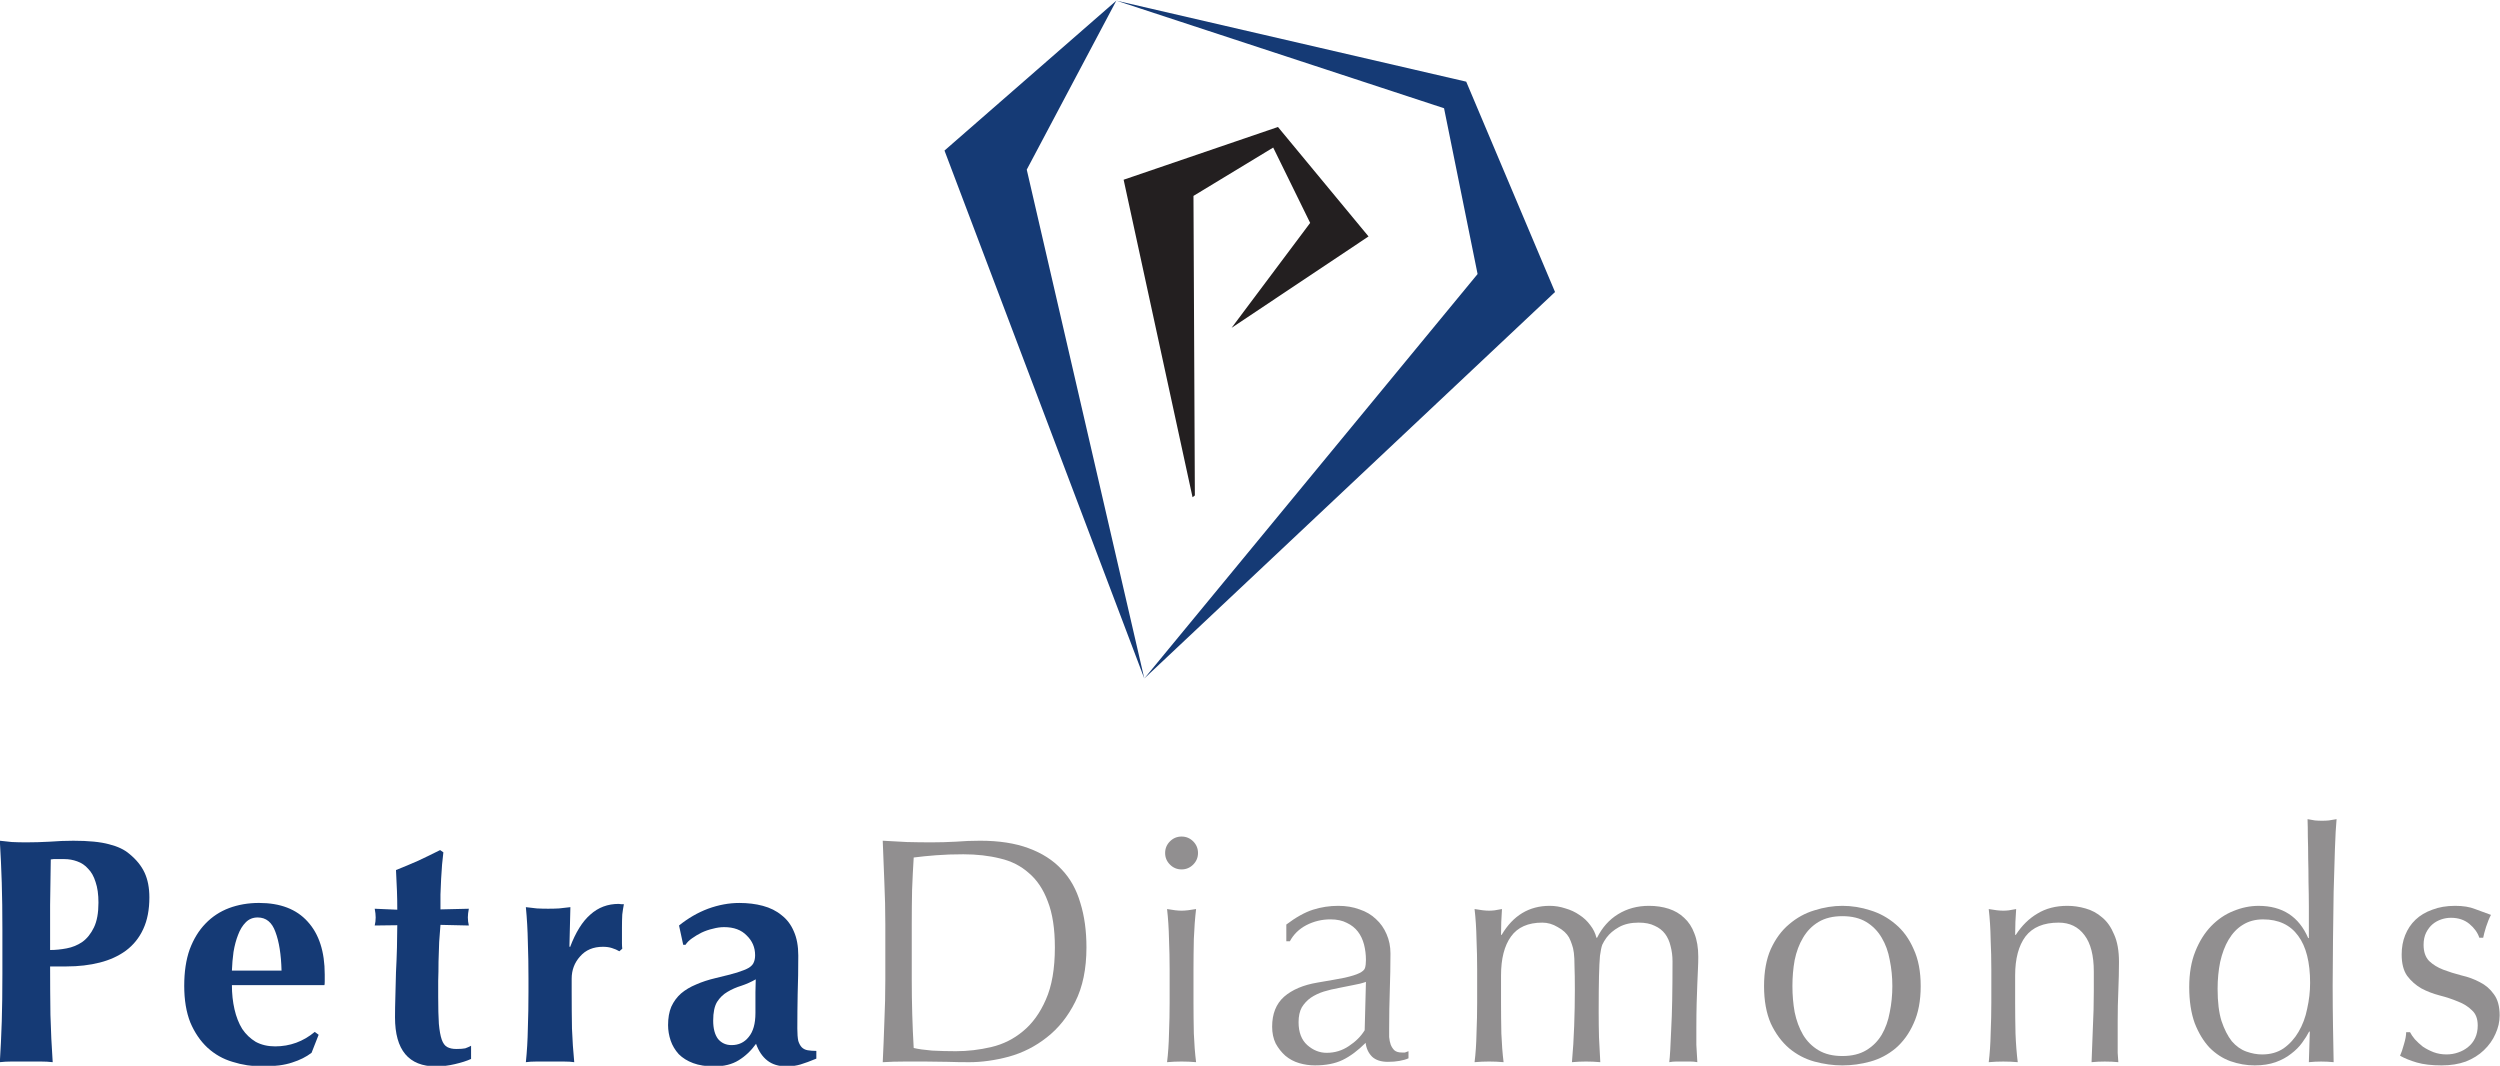 <?xml version="1.0" encoding="UTF-8" standalone="no"?> <svg xmlns:dc="http://purl.org/dc/elements/1.1/" xmlns:cc="http://creativecommons.org/ns#" xmlns:rdf="http://www.w3.org/1999/02/22-rdf-syntax-ns#" xmlns:svg="http://www.w3.org/2000/svg" xmlns="http://www.w3.org/2000/svg" version="1.1" id="svg10632" viewBox="0 0 260.095 110.886" height="31.294mm" width="73.405mm"><defs id="defs10634"><clipPath id="clipPath7162"><path id="path7164" d="m 228.18,714.627 138.934,0 0,59.232 -138.934,0 0,-59.232 z"></path></clipPath></defs><g transform="translate(-333.167,-421.353)" id="layer1"><g id="g7158" transform="matrix(1.872,0,0,-1.872,-94.006,1870.082)"><g clip-path="url(#clipPath7162)" id="g7160"><g transform="translate(228.322,722.206)" id="g7166"><path id="path7168" style="fill:#153a75;fill-opacity:1;fill-rule:nonzero;stroke:none" d="m 0,0 0,-2.437 c 0,-0.991 -0.011,-1.875 -0.035,-2.651 -0.024,-0.764 -0.06,-1.516 -0.107,-2.257 0.202,0.024 0.424,0.036 0.663,0.036 l 0.805,0 0.805,0 c 0.241,0 0.461,-0.012 0.665,-0.036 -0.06,0.871 -0.102,1.749 -0.126,2.633 -0.012,0.896 -0.018,1.792 -0.018,2.688 l 0.914,0 c 0.668,0 1.285,0.072 1.845,0.215 0.562,0.143 1.045,0.364 1.452,0.662 0.417,0.311 0.74,0.71 0.966,1.201 0.228,0.491 0.34,1.076 0.34,1.756 0,0.536 -0.089,0.996 -0.267,1.378 C 7.723,3.572 7.442,3.917 7.06,4.228 6.785,4.467 6.408,4.647 5.93,4.766 5.453,4.897 4.79,4.962 3.942,4.962 3.512,4.962 3.07,4.944 2.618,4.909 2.174,4.885 1.744,4.872 1.326,4.872 1.029,4.872 0.758,4.879 0.521,4.891 0.282,4.915 0.06,4.938 -0.142,4.962 -0.095,4.186 -0.059,3.41 -0.035,2.634 -0.011,1.869 0,0.992 0,0 M 5.339,1.522 C 5.339,0.949 5.256,0.49 5.088,0.143 4.921,-0.202 4.707,-0.472 4.443,-0.662 4.181,-0.842 3.89,-0.961 3.566,-1.021 3.255,-1.08 2.951,-1.111 2.652,-1.111 l 0,2.491 c 0.013,0.836 0.024,1.685 0.037,2.543 l 0.159,0.019 0.593,0 C 3.692,3.942 3.93,3.899 4.157,3.816 4.396,3.732 4.6,3.596 4.766,3.404 4.945,3.225 5.083,2.98 5.179,2.669 5.287,2.358 5.339,1.976 5.339,1.522"></path></g><g transform="translate(243.837,719.949)" id="g7170"><path id="path7172" style="fill:#153a75;fill-opacity:1;fill-rule:nonzero;stroke:none" d="m 0,0 -2.759,0 c 0.012,0.346 0.042,0.694 0.089,1.038 0.06,0.36 0.145,0.675 0.254,0.95 0.106,0.287 0.249,0.52 0.429,0.699 0.177,0.179 0.399,0.268 0.661,0.268 0.467,0 0.795,-0.268 0.986,-0.806 C -0.137,1.613 -0.024,0.895 0,0 m -2.759,-0.805 5.143,0 C 2.395,-0.77 2.4,-0.698 2.4,-0.59 l 0,0.375 C 2.4,1.051 2.085,2.03 1.452,2.723 0.831,3.415 -0.07,3.762 -1.253,3.762 -1.85,3.762 -2.407,3.666 -2.918,3.476 -3.421,3.285 -3.858,2.999 -4.227,2.615 -4.597,2.234 -4.89,1.756 -5.105,1.181 -5.309,0.608 -5.409,-0.066 -5.409,-0.843 c 0,-0.788 0.112,-1.469 0.34,-2.042 0.239,-0.561 0.556,-1.026 0.95,-1.395 0.405,-0.371 0.87,-0.635 1.397,-0.79 0.525,-0.167 1.08,-0.252 1.666,-0.252 0.68,0 1.23,0.073 1.648,0.216 0.417,0.131 0.776,0.31 1.075,0.538 l 0.394,1.003 -0.215,0.16 C 1.202,-3.942 0.465,-4.21 -0.358,-4.21 c -0.406,0 -0.764,0.084 -1.075,0.251 -0.298,0.18 -0.549,0.417 -0.752,0.717 -0.192,0.31 -0.334,0.674 -0.43,1.092 -0.096,0.417 -0.144,0.866 -0.144,1.345"></path></g><g transform="translate(254.246,723.389)" id="g7174"><path id="path7176" style="fill:#153a75;fill-opacity:1;fill-rule:nonzero;stroke:none" d="m 0,0 -1.577,-0.037 0,0.824 c 0.011,0.3 0.024,0.586 0.036,0.861 0.024,0.287 0.042,0.554 0.053,0.805 0.025,0.265 0.048,0.491 0.073,0.681 L -1.596,3.26 C -2,3.057 -2.406,2.859 -2.813,2.668 -3.219,2.489 -3.632,2.316 -4.049,2.15 -4.024,1.695 -4.007,1.307 -3.995,0.985 -3.983,0.662 -3.977,0.316 -3.977,-0.054 L -5.231,0 c 0.035,-0.18 0.053,-0.342 0.053,-0.485 0,-0.154 -0.018,-0.305 -0.053,-0.447 l 1.254,0.016 c 0,-0.379 -0.006,-0.798 -0.018,-1.253 -0.012,-0.441 -0.029,-0.894 -0.054,-1.36 -0.011,-0.456 -0.024,-0.903 -0.034,-1.344 -0.014,-0.43 -0.02,-0.819 -0.02,-1.164 0,-1.815 0.759,-2.725 2.274,-2.725 0.348,0 0.701,0.042 1.058,0.127 0.358,0.083 0.658,0.178 0.895,0.287 l 0,0.733 c -0.107,-0.058 -0.215,-0.105 -0.322,-0.143 -0.108,-0.024 -0.274,-0.036 -0.501,-0.036 -0.203,0 -0.37,0.036 -0.502,0.108 -0.132,0.071 -0.233,0.209 -0.305,0.412 -0.071,0.203 -0.124,0.495 -0.16,0.877 -0.025,0.383 -0.037,0.885 -0.037,1.505 l 0,0.877 c 0.012,0.347 0.018,0.707 0.018,1.075 0.012,0.372 0.024,0.736 0.036,1.094 0.025,0.358 0.049,0.675 0.072,0.95 L 0,-0.932 c -0.035,0.142 -0.055,0.293 -0.055,0.447 0,0.143 0.02,0.305 0.055,0.485"></path></g><g transform="translate(259.836,721.294)" id="g7178"><path id="path7180" style="fill:#153a75;fill-opacity:1;fill-rule:nonzero;stroke:none" d="M 0,0 0.054,2.183 C -0.149,2.161 -0.359,2.136 -0.574,2.112 -0.777,2.1 -0.979,2.096 -1.183,2.096 c -0.203,0 -0.412,0.004 -0.627,0.016 -0.203,0.024 -0.406,0.049 -0.611,0.071 0.062,-0.645 0.099,-1.29 0.11,-1.933 0.024,-0.634 0.035,-1.315 0.035,-2.043 l 0,-0.717 c 0,-0.728 -0.011,-1.413 -0.035,-2.058 -0.011,-0.647 -0.048,-1.267 -0.11,-1.865 0.169,0.024 0.365,0.036 0.593,0.036 l 0.753,0 0.752,0 c 0.239,0 0.436,-0.012 0.591,-0.036 -0.059,0.598 -0.1,1.218 -0.126,1.865 -0.011,0.645 -0.017,1.33 -0.017,2.058 l 0,0.717 c 0,0.478 0.156,0.89 0.466,1.236 0.31,0.359 0.735,0.537 1.272,0.537 0.191,0 0.357,-0.023 0.502,-0.071 0.154,-0.048 0.293,-0.107 0.411,-0.178 l 0.161,0.142 C 2.926,-0.03 2.92,0.07 2.92,0.178 l 0,0.305 0,0.574 c 0,0.272 0.006,0.512 0.017,0.715 0.025,0.203 0.054,0.396 0.09,0.575 l -0.144,0 -0.142,0.017 C 2.13,2.364 1.605,2.168 1.165,1.772 0.724,1.391 0.347,0.787 0.036,-0.037 L 0,0 Z"></path></g><g transform="translate(265.928,722.457)" id="g7182"><path id="path7184" style="fill:#153a75;fill-opacity:1;fill-rule:nonzero;stroke:none" d="m 0,0 0.232,-1.074 0.127,0 c 0.083,0.13 0.202,0.25 0.358,0.358 0.166,0.119 0.345,0.226 0.537,0.322 0.202,0.095 0.412,0.167 0.627,0.215 0.214,0.059 0.424,0.089 0.626,0.089 0.537,0 0.956,-0.155 1.255,-0.466 0.309,-0.299 0.466,-0.662 0.466,-1.093 0,-0.155 -0.024,-0.287 -0.072,-0.393 C 4.12,-2.15 4.03,-2.252 3.887,-2.346 3.745,-2.43 3.524,-2.52 3.224,-2.615 2.936,-2.7 2.545,-2.801 2.043,-2.92 1.635,-3.016 1.271,-3.135 0.949,-3.278 0.628,-3.41 0.346,-3.577 0.108,-3.78 -0.12,-3.983 -0.298,-4.227 -0.43,-4.514 c -0.121,-0.287 -0.179,-0.628 -0.179,-1.022 0,-0.286 0.048,-0.573 0.144,-0.86 0.094,-0.275 0.243,-0.524 0.447,-0.752 0.215,-0.216 0.484,-0.382 0.806,-0.502 0.323,-0.119 0.71,-0.18 1.165,-0.18 0.549,0 1.002,0.116 1.362,0.341 0.369,0.226 0.693,0.533 0.965,0.914 0.145,-0.407 0.353,-0.715 0.628,-0.93 0.276,-0.217 0.634,-0.325 1.075,-0.325 0.274,0 0.531,0.037 0.77,0.108 0.24,0.072 0.532,0.179 0.878,0.323 l 0,0.429 c -0.179,0 -0.341,0.014 -0.482,0.037 -0.133,0.024 -0.24,0.078 -0.324,0.16 -0.083,0.085 -0.149,0.204 -0.198,0.359 -0.034,0.167 -0.053,0.394 -0.053,0.682 0,0.645 0.007,1.29 0.019,1.934 0.024,0.657 0.034,1.368 0.034,2.132 0,0.525 -0.082,0.974 -0.249,1.344 C 6.222,0.048 5.995,0.346 5.698,0.574 5.411,0.813 5.063,0.985 4.658,1.093 4.263,1.2 3.827,1.253 3.349,1.253 2.777,1.253 2.198,1.146 1.611,0.932 1.038,0.716 0.502,0.405 0,0 M 4.246,-4.873 C 4.246,-5.458 4.12,-5.9 3.869,-6.199 3.631,-6.498 3.315,-6.647 2.92,-6.647 c -0.311,0 -0.562,0.114 -0.752,0.34 -0.18,0.239 -0.27,0.581 -0.27,1.022 0,0.453 0.072,0.801 0.217,1.04 0.154,0.238 0.345,0.423 0.572,0.554 0.239,0.143 0.496,0.258 0.77,0.34 0.288,0.096 0.557,0.216 0.806,0.359 0,-0.204 -0.005,-0.441 -0.017,-0.716 l 0,-1.165 z"></path></g><g transform="translate(278.862,719.447)" id="g7186"><path id="path7188" style="fill:#918f90;fill-opacity:1;fill-rule:nonzero;stroke:none" d="m 0,0 0,3.083 c 0,0.643 0.006,1.278 0.018,1.898 0.024,0.632 0.054,1.235 0.09,1.808 0.37,0.049 0.789,0.09 1.253,0.126 0.467,0.037 0.968,0.053 1.505,0.053 0.741,0 1.422,-0.077 2.043,-0.232 C 5.53,6.594 6.061,6.323 6.504,5.929 6.957,5.548 7.31,5.023 7.559,4.353 7.822,3.685 7.954,2.831 7.954,1.792 7.954,0.609 7.787,-0.359 7.452,-1.11 7.13,-1.852 6.706,-2.435 6.181,-2.867 5.666,-3.297 5.082,-3.589 4.424,-3.744 3.768,-3.899 3.111,-3.976 2.455,-3.976 2,-3.976 1.559,-3.965 1.129,-3.942 0.698,-3.905 0.36,-3.858 0.108,-3.797 0.036,-2.556 0,-1.289 0,0 m -1.469,3.083 0,-3.083 c 0,-0.788 -0.018,-1.564 -0.053,-2.329 -0.025,-0.763 -0.055,-1.516 -0.091,-2.258 0.407,0.026 0.806,0.036 1.201,0.036 l 1.201,0 c 0.405,0 0.806,-0.006 1.2,-0.016 0.393,-0.014 0.795,-0.02 1.2,-0.02 0.704,0 1.438,0.102 2.204,0.307 0.775,0.213 1.481,0.572 2.114,1.073 0.645,0.502 1.17,1.159 1.576,1.971 C 9.5,-0.413 9.709,0.597 9.709,1.792 9.709,2.711 9.597,3.536 9.37,4.263 9.155,5.004 8.809,5.627 8.33,6.127 7.852,6.641 7.237,7.034 6.485,7.309 5.745,7.584 4.849,7.722 3.798,7.722 3.344,7.722 2.89,7.704 2.437,7.668 1.995,7.645 1.547,7.631 1.093,7.631 c -0.455,0 -0.907,0.007 -1.362,0.018 -0.442,0.024 -0.89,0.049 -1.344,0.073 0.036,-0.789 0.066,-1.566 0.091,-2.33 0.035,-0.752 0.053,-1.522 0.053,-2.309"></path></g><g transform="translate(293.194,720.021)" id="g7190"><path id="path7192" style="fill:#918f90;fill-opacity:1;fill-rule:nonzero;stroke:none" d="m 0,0 0,-1.862 c 0,-0.539 -0.011,-1.105 -0.035,-1.703 -0.012,-0.586 -0.049,-1.118 -0.108,-1.595 0.275,0.025 0.543,0.036 0.806,0.036 0.263,0 0.532,-0.011 0.807,-0.036 -0.06,0.477 -0.102,1.009 -0.125,1.595 -0.012,0.598 -0.019,1.164 -0.019,1.703 l 0,1.862 c 0,0.536 0.007,1.098 0.019,1.684 C 1.368,2.281 1.41,2.836 1.47,3.351 1.135,3.29 0.866,3.26 0.663,3.26 0.461,3.26 0.191,3.29 -0.143,3.351 -0.084,2.836 -0.047,2.281 -0.035,1.684 -0.011,1.098 0,0.536 0,0 m -0.25,6.466 c 0,-0.251 0.088,-0.464 0.269,-0.645 0.178,-0.179 0.395,-0.268 0.644,-0.268 0.251,0 0.465,0.089 0.646,0.268 0.179,0.181 0.268,0.394 0.268,0.645 0,0.251 -0.089,0.466 -0.268,0.647 C 1.128,7.291 0.914,7.38 0.663,7.38 0.414,7.38 0.197,7.291 0.019,7.113 -0.162,6.932 -0.25,6.717 -0.25,6.466"></path></g><g transform="translate(299.679,722.511)" id="g7194"><path id="path7196" style="fill:#918f90;fill-opacity:1;fill-rule:nonzero;stroke:none" d="m 0,0 0,-0.931 0.197,0 c 0.203,0.382 0.508,0.681 0.914,0.895 0.42,0.216 0.866,0.323 1.343,0.323 0.36,0 0.664,-0.066 0.914,-0.197 0.252,-0.119 0.454,-0.28 0.61,-0.484 0.156,-0.203 0.268,-0.441 0.341,-0.717 0.07,-0.274 0.106,-0.561 0.106,-0.859 0,-0.18 -0.017,-0.329 -0.053,-0.449 C 4.336,-2.526 4.229,-2.62 4.049,-2.705 3.882,-2.788 3.614,-2.871 3.244,-2.956 2.884,-3.027 2.384,-3.116 1.739,-3.225 0.951,-3.356 0.329,-3.619 -0.125,-4.013 c -0.442,-0.395 -0.663,-0.948 -0.663,-1.666 0,-0.346 0.064,-0.657 0.197,-0.932 0.144,-0.262 0.323,-0.49 0.537,-0.681 0.227,-0.189 0.484,-0.328 0.771,-0.411 0.286,-0.084 0.579,-0.125 0.877,-0.125 0.61,0 1.123,0.101 1.542,0.304 0.419,0.204 0.842,0.519 1.272,0.949 0.036,-0.309 0.156,-0.566 0.358,-0.769 0.204,-0.191 0.496,-0.287 0.879,-0.287 0.236,0 0.453,0.017 0.645,0.053 0.202,0.035 0.368,0.083 0.5,0.144 l 0,0.394 -0.198,-0.072 -0.177,0 c -0.18,0 -0.317,0.041 -0.413,0.126 -0.083,0.083 -0.149,0.185 -0.198,0.304 -0.046,0.131 -0.076,0.275 -0.089,0.43 l 0,0.467 c 0,0.752 0.013,1.462 0.036,2.131 0.023,0.681 0.037,1.361 0.037,2.042 0,0.395 -0.073,0.752 -0.215,1.075 C 5.43,-0.202 5.232,0.078 4.981,0.304 4.73,0.545 4.425,0.724 4.067,0.842 3.709,0.975 3.315,1.039 2.884,1.039 2.407,1.039 1.941,0.969 1.489,0.826 1.035,0.682 0.539,0.407 0,0 M 4.425,-3.188 4.355,-5.875 C 4.151,-6.209 3.859,-6.503 3.477,-6.754 3.106,-7.005 2.694,-7.13 2.242,-7.13 c -0.396,0 -0.753,0.144 -1.077,0.43 -0.321,0.287 -0.484,0.711 -0.484,1.273 0,0.334 0.06,0.608 0.179,0.823 0.132,0.215 0.298,0.394 0.502,0.537 0.215,0.144 0.454,0.257 0.715,0.34 0.278,0.084 0.552,0.15 0.824,0.198 0.277,0.059 0.546,0.113 0.808,0.162 0.274,0.046 0.514,0.107 0.716,0.179"></path></g><g transform="translate(310.285,720.021)" id="g7198"><path id="path7200" style="fill:#918f90;fill-opacity:1;fill-rule:nonzero;stroke:none" d="m 0,0 0,-1.862 c 0,-0.539 -0.011,-1.105 -0.036,-1.703 -0.012,-0.586 -0.047,-1.118 -0.108,-1.595 0.276,0.025 0.545,0.036 0.807,0.036 0.264,0 0.532,-0.011 0.806,-0.036 -0.059,0.477 -0.1,1.009 -0.124,1.595 -0.012,0.598 -0.018,1.164 -0.018,1.703 l 0,1.522 c 0,0.931 0.184,1.653 0.555,2.166 0.371,0.515 0.95,0.77 1.737,0.77 0.299,0 0.585,-0.082 0.86,-0.249 C 4.767,2.192 4.974,1.999 5.106,1.773 5.177,1.63 5.232,1.498 5.268,1.379 5.315,1.26 5.351,1.105 5.375,0.914 5.398,0.735 5.411,0.483 5.411,0.161 5.423,-0.149 5.43,-0.585 5.43,-1.147 5.43,-1.804 5.417,-2.471 5.392,-3.153 5.369,-3.834 5.327,-4.504 5.268,-5.16 c 0.274,0.025 0.536,0.036 0.787,0.036 0.252,0 0.515,-0.011 0.789,-0.036 -0.024,0.502 -0.047,0.962 -0.072,1.38 -0.011,0.43 -0.018,0.9 -0.018,1.415 0,0.848 0.007,1.511 0.018,1.989 0.011,0.489 0.031,0.866 0.054,1.128 0.037,0.276 0.079,0.478 0.125,0.61 0.06,0.13 0.139,0.262 0.235,0.394 0.166,0.226 0.398,0.424 0.696,0.591 0.301,0.167 0.665,0.249 1.094,0.249 0.358,0 0.658,-0.058 0.896,-0.179 0.238,-0.106 0.43,-0.255 0.573,-0.446 0.142,-0.192 0.244,-0.418 0.305,-0.681 0.072,-0.262 0.108,-0.545 0.108,-0.843 0,-1.624 -0.023,-2.888 -0.073,-3.797 -0.035,-0.909 -0.07,-1.512 -0.108,-1.81 0.134,0.025 0.264,0.036 0.395,0.036 l 0.395,0 0.375,0 c 0.133,0 0.264,-0.011 0.395,-0.036 -0.024,0.347 -0.042,0.669 -0.054,0.967 l 0,0.932 c 0,0.526 0.007,0.985 0.017,1.38 0.013,0.406 0.025,0.764 0.037,1.074 0.012,0.322 0.024,0.603 0.036,0.843 0.012,0.238 0.017,0.46 0.017,0.663 0,0.501 -0.072,0.931 -0.215,1.29 -0.13,0.358 -0.322,0.65 -0.573,0.877 C 11.263,3.094 10.976,3.26 10.643,3.368 10.309,3.475 9.943,3.529 9.55,3.529 8.904,3.529 8.332,3.374 7.829,3.063 7.34,2.764 6.951,2.329 6.665,1.756 l -0.036,0 C 6.57,2.007 6.455,2.239 6.288,2.454 6.122,2.682 5.919,2.873 5.679,3.026 5.452,3.183 5.196,3.303 4.909,3.385 4.624,3.481 4.329,3.529 4.032,3.529 2.885,3.529 1.995,2.99 1.362,1.917 l -0.035,0 c 0,0.477 0.018,0.956 0.052,1.434 C 1.226,3.327 1.086,3.303 0.969,3.279 0.861,3.266 0.759,3.26 0.663,3.26 0.461,3.26 0.192,3.29 -0.144,3.351 -0.083,2.836 -0.048,2.281 -0.036,1.684 -0.011,1.098 0,0.536 0,0"></path></g><g transform="translate(326.23,719.088)" id="g7202"><path id="path7204" style="fill:#918f90;fill-opacity:1;fill-rule:nonzero;stroke:none" d="m 0,0 c 0,-0.813 0.126,-1.504 0.376,-2.076 0.263,-0.563 0.603,-1.022 1.021,-1.381 0.417,-0.347 0.882,-0.592 1.398,-0.735 0.525,-0.142 1.045,-0.214 1.558,-0.214 0.526,0 1.045,0.072 1.559,0.214 0.513,0.143 0.978,0.388 1.397,0.735 0.417,0.359 0.753,0.818 1.002,1.381 C 8.575,-1.504 8.706,-0.813 8.706,0 8.706,0.812 8.575,1.499 8.311,2.061 8.062,2.634 7.726,3.094 7.309,3.441 6.89,3.798 6.425,4.055 5.912,4.211 5.398,4.378 4.879,4.462 4.353,4.462 3.84,4.462 3.32,4.378 2.795,4.211 2.279,4.055 1.814,3.798 1.397,3.441 0.979,3.094 0.639,2.634 0.376,2.061 0.126,1.499 0,0.812 0,0 m 1.577,0 c 0,0.503 0.04,0.986 0.125,1.452 0.096,0.465 0.25,0.878 0.465,1.237 0.215,0.369 0.501,0.661 0.86,0.877 0.359,0.215 0.8,0.322 1.326,0.322 0.526,0 0.968,-0.107 1.326,-0.322 C 6.037,3.35 6.323,3.058 6.539,2.689 6.753,2.33 6.904,1.917 6.986,1.452 7.082,0.986 7.13,0.503 7.13,0 7.13,-0.5 7.082,-0.985 6.986,-1.451 6.904,-1.916 6.753,-2.334 6.539,-2.704 6.323,-3.063 6.037,-3.35 5.679,-3.564 5.321,-3.779 4.879,-3.885 4.353,-3.885 c -0.526,0 -0.967,0.106 -1.326,0.321 -0.359,0.214 -0.645,0.501 -0.86,0.86 -0.215,0.37 -0.369,0.788 -0.465,1.253 C 1.617,-0.985 1.577,-0.5 1.577,0"></path></g><g transform="translate(344.557,719.896)" id="g7206"><path id="path7208" style="fill:#918f90;fill-opacity:1;fill-rule:nonzero;stroke:none" d="M 0,0 0,-1.093 C 0,-1.786 -0.018,-2.461 -0.052,-3.119 -0.077,-3.775 -0.1,-4.414 -0.125,-5.035 0.113,-5.01 0.36,-5 0.61,-5 0.871,-5 1.124,-5.01 1.363,-5.035 1.35,-4.868 1.339,-4.693 1.327,-4.516 l 0,0.574 0,1.164 c 0,0.61 0.012,1.183 0.036,1.72 0.022,0.55 0.036,1.08 0.036,1.594 0,0.622 -0.092,1.13 -0.27,1.524 C 0.962,2.465 0.741,2.782 0.466,3.008 0.192,3.247 -0.118,3.415 -0.465,3.51 -0.799,3.606 -1.134,3.654 -1.468,3.654 -2.113,3.654 -2.668,3.51 -3.135,3.223 -3.601,2.95 -4.001,2.556 -4.335,2.041 l -0.037,0 c 0,0.478 0.02,0.956 0.056,1.434 C -4.474,3.451 -4.611,3.427 -4.73,3.403 -4.836,3.391 -4.938,3.385 -5.033,3.385 c -0.203,0 -0.472,0.03 -0.807,0.09 0.059,-0.514 0.096,-1.069 0.106,-1.666 0.025,-0.586 0.038,-1.148 0.038,-1.684 l 0,-1.862 c 0,-0.539 -0.013,-1.105 -0.038,-1.703 -0.01,-0.586 -0.047,-1.118 -0.106,-1.595 0.275,0.025 0.545,0.035 0.807,0.035 0.264,0 0.531,-0.01 0.806,-0.035 -0.06,0.477 -0.103,1.009 -0.125,1.595 -0.013,0.598 -0.02,1.164 -0.02,1.703 l 0,1.522 c 0,0.93 0.192,1.653 0.574,2.166 0.395,0.514 1.01,0.77 1.846,0.77 0.609,0 1.086,-0.231 1.434,-0.697 C -0.173,1.57 0,0.895 0,0"></path></g><g transform="translate(356.561,716.562)" id="g7210"><path id="path7212" style="fill:#918f90;fill-opacity:1;fill-rule:nonzero;stroke:none" d="m 0,0 -0.052,-1.701 c 0.236,0.024 0.463,0.035 0.678,0.035 0.226,0 0.462,-0.011 0.699,-0.035 C 1.314,-1.009 1.302,-0.334 1.289,0.323 1.279,0.98 1.271,1.72 1.271,2.544 c 0,0.766 0.008,1.607 0.018,2.527 0.013,0.918 0.025,1.814 0.036,2.687 0.023,0.872 0.05,1.666 0.071,2.382 0.025,0.73 0.056,1.283 0.092,1.666 C 1.332,11.783 1.19,11.759 1.056,11.734 0.937,11.723 0.813,11.717 0.68,11.717 c -0.13,0 -0.263,0.006 -0.393,0.017 -0.134,0.025 -0.27,0.049 -0.412,0.072 0.01,-0.287 0.016,-0.614 0.016,-0.985 0.012,-0.37 0.019,-0.764 0.019,-1.182 0.011,-0.417 0.018,-0.859 0.018,-1.325 0.01,-0.455 0.02,-0.909 0.02,-1.361 l 0,-1.757 -0.038,0 C -0.604,6.391 -1.524,6.987 -2.848,6.987 -3.314,6.987 -3.78,6.892 -4.246,6.7 -4.7,6.521 -5.112,6.241 -5.483,5.86 -5.84,5.488 -6.135,5.023 -6.36,4.461 -6.588,3.9 -6.701,3.238 -6.701,2.473 c 0,-0.776 0.102,-1.444 0.305,-2.006 0.215,-0.55 0.49,-1.003 0.824,-1.36 0.347,-0.348 0.734,-0.599 1.163,-0.754 0.444,-0.155 0.891,-0.233 1.346,-0.233 0.441,0 0.829,0.061 1.164,0.179 0.332,0.12 0.62,0.274 0.86,0.467 0.251,0.189 0.454,0.393 0.609,0.608 0.167,0.228 0.298,0.436 0.393,0.626 L 0,0 Z m -5.124,2.365 c 0,0.539 0.048,1.041 0.143,1.505 0.107,0.477 0.262,0.89 0.467,1.236 0.214,0.358 0.475,0.634 0.788,0.825 0.322,0.203 0.699,0.304 1.127,0.304 0.86,0 1.511,-0.304 1.954,-0.914 0.441,-0.596 0.662,-1.468 0.662,-2.615 0,-0.477 -0.054,-0.954 -0.162,-1.433 -0.093,-0.479 -0.256,-0.907 -0.482,-1.291 -0.216,-0.369 -0.491,-0.674 -0.825,-0.912 -0.334,-0.228 -0.734,-0.341 -1.201,-0.341 -0.286,0 -0.576,0.054 -0.876,0.161 -0.301,0.108 -0.568,0.299 -0.807,0.574 -0.224,0.287 -0.417,0.662 -0.573,1.128 -0.144,0.466 -0.215,1.058 -0.215,1.773"></path></g><g transform="translate(362.133,716.526)" id="g7214"><path id="path7216" style="fill:#918f90;fill-opacity:1;fill-rule:nonzero;stroke:none" d="m 0,0 -0.216,0 c 0,-0.178 -0.042,-0.406 -0.126,-0.68 -0.071,-0.263 -0.142,-0.471 -0.214,-0.627 0.251,-0.142 0.562,-0.269 0.932,-0.377 0.37,-0.107 0.83,-0.16 1.379,-0.16 0.501,0 0.949,0.072 1.343,0.214 0.394,0.156 0.73,0.364 1.004,0.628 0.288,0.275 0.502,0.579 0.646,0.913 C 4.901,0.247 4.98,0.586 4.98,0.932 4.98,1.434 4.872,1.829 4.656,2.114 4.453,2.401 4.197,2.623 3.885,2.778 3.576,2.944 3.236,3.071 2.866,3.155 2.495,3.25 2.155,3.357 1.844,3.476 1.533,3.595 1.272,3.757 1.057,3.961 0.853,4.176 0.752,4.474 0.752,4.857 0.752,5.119 0.8,5.345 0.895,5.537 0.991,5.728 1.111,5.883 1.253,6.003 1.395,6.122 1.559,6.211 1.737,6.271 1.915,6.331 2.096,6.36 2.275,6.36 2.681,6.36 3.021,6.247 3.296,6.021 3.57,5.794 3.755,5.537 3.85,5.251 l 0.215,0 C 4.09,5.394 4.144,5.595 4.226,5.86 4.312,6.122 4.401,6.343 4.497,6.521 4.221,6.617 3.929,6.724 3.617,6.844 3.32,6.965 2.949,7.024 2.508,7.024 2.029,7.024 1.606,6.953 1.236,6.809 0.865,6.677 0.555,6.492 0.305,6.254 0.052,6.014 -0.137,5.728 -0.271,5.394 -0.402,5.071 -0.466,4.713 -0.466,4.317 -0.466,3.816 -0.364,3.423 -0.163,3.136 0.052,2.849 0.315,2.617 0.626,2.437 0.935,2.271 1.278,2.139 1.647,2.043 2.018,1.948 2.358,1.835 2.668,1.704 2.979,1.584 3.236,1.423 3.439,1.219 3.654,1.029 3.761,0.748 3.761,0.377 3.761,0.114 3.713,-0.119 3.617,-0.322 3.522,-0.525 3.39,-0.693 3.224,-0.823 3.068,-0.953 2.883,-1.056 2.668,-1.127 2.465,-1.199 2.25,-1.234 2.024,-1.234 c -0.251,0 -0.491,0.04 -0.717,0.124 -0.216,0.085 -0.412,0.186 -0.591,0.304 -0.167,0.132 -0.317,0.27 -0.448,0.413 C 0.148,-0.25 0.059,-0.119 0,0"></path></g><g transform="translate(291.786,736.185)" id="g7218"><path id="path7220" style="fill:#153a75;fill-opacity:1;fill-rule:nonzero;stroke:none" d="M 0,0 18.523,22.478 16.659,31.693 -1.554,37.673 -6.533,28.281 0,0 -11.105,29.341 -1.554,37.673 17.891,33.17 22.827,21.48 0,0 Z"></path></g><g transform="translate(294.467,746.259)" id="g7222"><path id="path7224" style="fill:#231f20;fill-opacity:1;fill-rule:nonzero;stroke:none" d="M 0,0 -3.83,17.646 4.747,20.577 9.781,14.494 2.17,9.414 6.537,15.246 4.483,19.434 0.052,16.747 0.129,0.099 0,0 Z"></path></g></g></g></g></svg> 